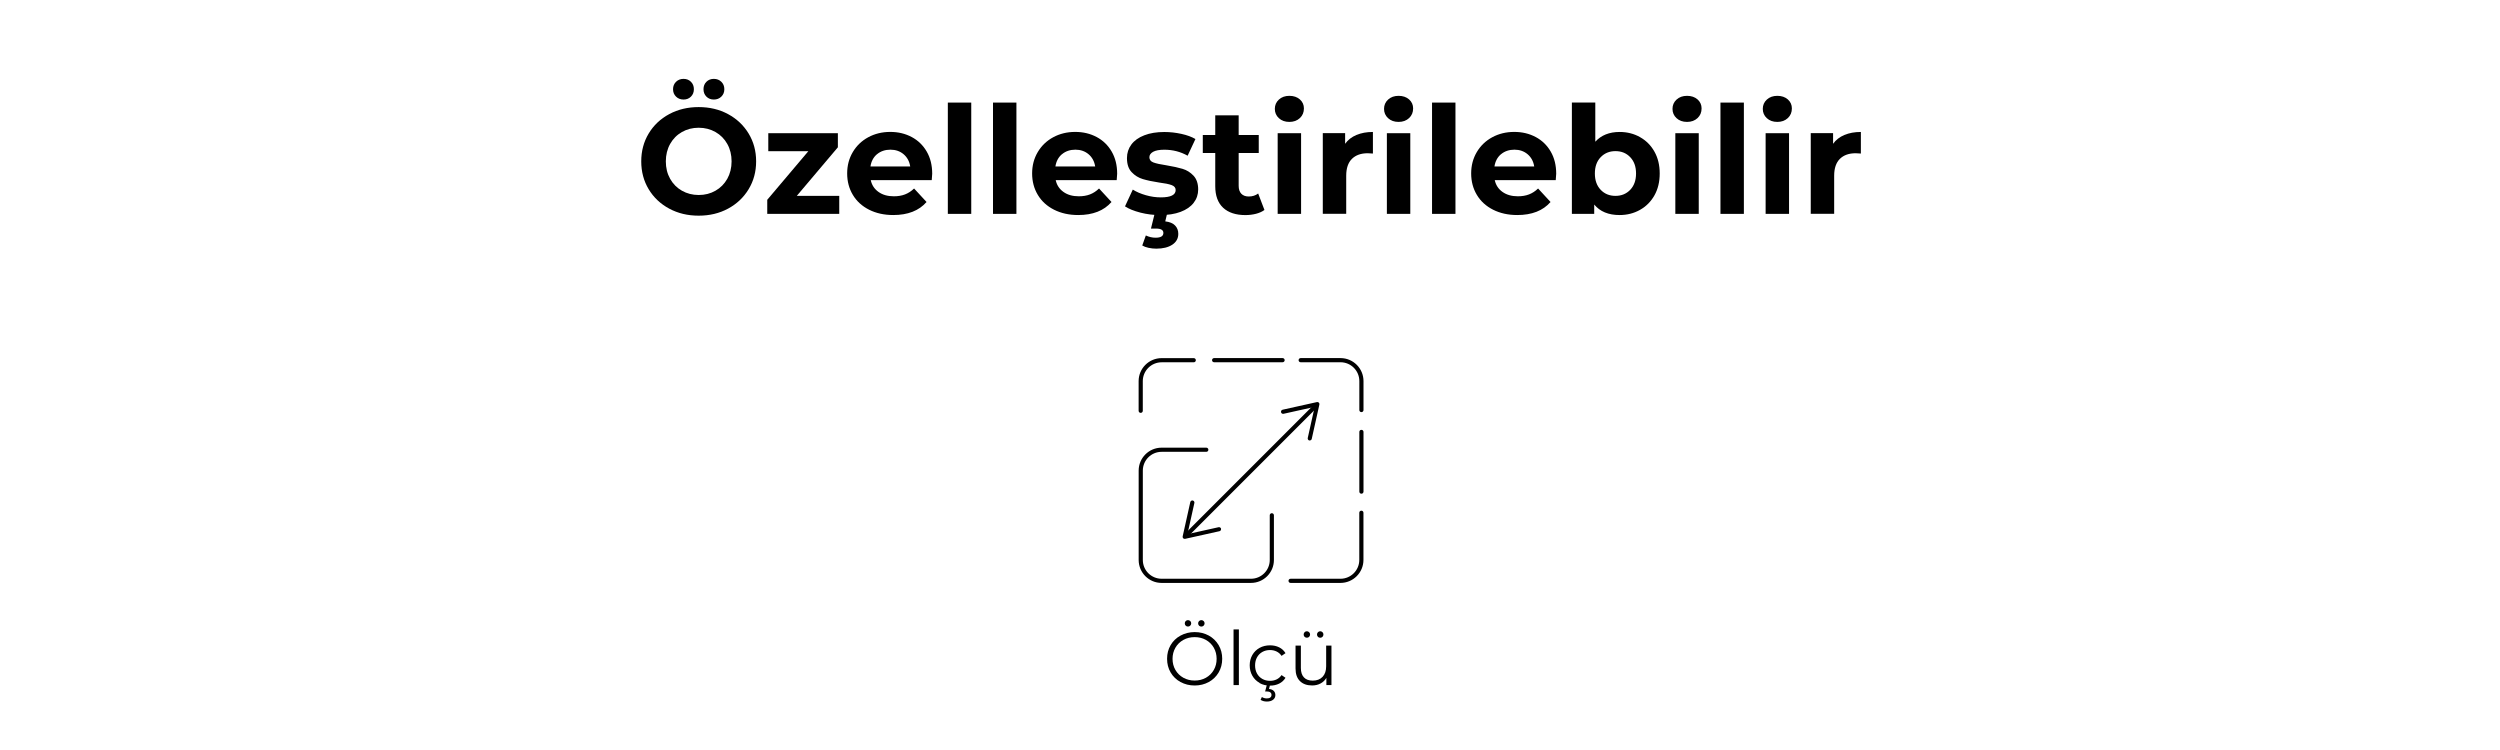 <svg viewBox="0 0 600 180" version="1.1" xmlns="http://www.w3.org/2000/svg" id="Layer_1">
  
  <g>
    <path d="M160.61,50.07c-2.1-1.13-3.74-2.68-4.93-4.66-1.19-1.98-1.78-4.21-1.78-6.68s.59-4.7,1.78-6.68,2.83-3.53,4.93-4.66c2.1-1.13,4.46-1.69,7.07-1.69s4.97.56,7.06,1.69c2.09,1.13,3.73,2.68,4.93,4.66s1.8,4.21,1.8,6.68-.6,4.7-1.8,6.68-2.84,3.53-4.93,4.66-4.44,1.69-7.06,1.69-4.97-.56-7.07-1.69ZM171.72,45.77c1.2-.68,2.14-1.64,2.83-2.86.68-1.22,1.03-2.62,1.03-4.18s-.34-2.95-1.03-4.18c-.68-1.22-1.63-2.18-2.83-2.86s-2.54-1.03-4.03-1.03-2.83.34-4.03,1.03c-1.2.68-2.14,1.64-2.83,2.86-.68,1.22-1.03,2.62-1.03,4.18s.34,2.95,1.03,4.18c.68,1.22,1.63,2.18,2.83,2.86s2.54,1.03,4.03,1.03,2.83-.34,4.03-1.03ZM162.25,23.19c-.48-.47-.72-1.06-.72-1.78s.24-1.31.72-1.78c.48-.47,1.08-.7,1.8-.7s1.31.23,1.78.7c.47.47.7,1.06.7,1.78s-.23,1.31-.7,1.78c-.47.47-1.06.7-1.78.7s-1.32-.23-1.8-.7ZM169.54,23.19c-.47-.47-.7-1.06-.7-1.78s.23-1.31.7-1.78c.47-.47,1.06-.7,1.78-.7s1.32.23,1.8.7c.48.47.72,1.06.72,1.78s-.24,1.31-.72,1.78c-.48.47-1.08.7-1.8.7s-1.31-.23-1.78-.7Z"></path>
    <path d="M201.42,47.01v4.32h-17.28v-3.38l9.86-11.66h-9.61v-4.32h16.7v3.38l-9.86,11.66h10.19Z"></path>
    <path d="M223.63,43.23h-14.65c.26,1.2.89,2.15,1.87,2.84.98.7,2.21,1.04,3.67,1.04,1.01,0,1.9-.15,2.68-.45s1.51-.77,2.18-1.42l2.99,3.24c-1.82,2.09-4.49,3.13-7.99,3.13-2.18,0-4.12-.43-5.8-1.28-1.68-.85-2.98-2.03-3.89-3.55-.91-1.51-1.37-3.23-1.37-5.15s.45-3.61,1.35-5.13c.9-1.52,2.14-2.71,3.71-3.56,1.57-.85,3.33-1.28,5.27-1.28s3.61.41,5.15,1.22c1.54.82,2.74,1.99,3.62,3.51.88,1.52,1.31,3.29,1.31,5.31,0,.07-.04.58-.11,1.51v.02ZM210.49,37c-.86.72-1.39,1.7-1.58,2.95h9.54c-.19-1.22-.72-2.2-1.58-2.93s-1.92-1.1-3.17-1.1-2.34.36-3.2,1.08h0Z"></path>
    <path d="M227.48,24.62h5.62v26.71h-5.62v-26.71Z"></path>
    <path d="M238.32,24.62h5.62v26.71h-5.62v-26.71Z"></path>
    <path d="M268.02,43.23h-14.65c.26,1.2.89,2.15,1.87,2.84.98.7,2.21,1.04,3.67,1.04,1.01,0,1.9-.15,2.68-.45s1.51-.77,2.18-1.42l2.99,3.24c-1.82,2.09-4.49,3.13-7.99,3.13-2.18,0-4.12-.43-5.8-1.28-1.68-.85-2.98-2.03-3.89-3.55-.91-1.51-1.37-3.23-1.37-5.15s.45-3.61,1.35-5.13c.9-1.52,2.14-2.71,3.71-3.56,1.57-.85,3.33-1.28,5.27-1.28s3.61.41,5.15,1.22c1.54.82,2.74,1.99,3.62,3.51.88,1.52,1.31,3.29,1.31,5.31,0,.07-.04.58-.11,1.51v.02ZM254.88,37c-.86.72-1.39,1.7-1.58,2.95h9.54c-.19-1.22-.72-2.2-1.58-2.93s-1.92-1.1-3.17-1.1-2.34.36-3.2,1.08h0Z"></path>
    <path d="M273.67,51.02c-1.54-.4-2.76-.89-3.67-1.49l1.87-4.03c.86.55,1.91,1,3.13,1.35s2.42.52,3.6.52c2.38,0,3.56-.59,3.56-1.76,0-.55-.32-.95-.97-1.19-.65-.24-1.64-.44-2.99-.61-1.58-.24-2.89-.52-3.92-.83s-1.93-.86-2.68-1.66c-.76-.79-1.13-1.92-1.13-3.38,0-1.22.35-2.31,1.06-3.26.71-.95,1.74-1.69,3.1-2.21,1.36-.53,2.96-.79,4.81-.79,1.37,0,2.73.15,4.09.45,1.36.3,2.48.71,3.37,1.24l-1.87,4c-1.7-.96-3.56-1.44-5.58-1.44-1.2,0-2.1.17-2.7.5-.6.34-.9.77-.9,1.3,0,.6.32,1.02.97,1.26s1.68.47,3.1.68c1.58.26,2.88.55,3.89.85s1.88.85,2.63,1.64c.74.79,1.12,1.9,1.12,3.31,0,1.2-.36,2.27-1.08,3.2-.72.94-1.77,1.66-3.15,2.18s-3.02.77-4.91.77c-1.61,0-3.18-.2-4.72-.59h-.03ZM275.65,59.48c-.6-.13-1.1-.32-1.51-.56l.86-2.41c.77.36,1.55.54,2.34.54,1.25,0,1.87-.38,1.87-1.15,0-.7-.59-1.04-1.76-1.04h-1.22l.94-3.82h2.99l-.5,2.09c1.06.12,1.84.45,2.36.99s.77,1.21.77,2c0,1.1-.48,1.97-1.44,2.61-.96.63-2.24.95-3.85.95-.62,0-1.24-.07-1.84-.2h0Z"></path>
    <path d="M303.47,50.39c-.55.41-1.23.71-2.03.92-.8.2-1.65.31-2.54.31-2.3,0-4.09-.59-5.35-1.76-1.26-1.18-1.89-2.9-1.89-5.18v-7.96h-2.99v-4.32h2.99v-4.72h5.62v4.72h4.82v4.32h-4.82v7.88c0,.82.21,1.45.63,1.89s1.01.67,1.78.67c.89,0,1.64-.24,2.27-.72l1.51,3.96h0Z"></path>
    <path d="M306.93,28.36c-.65-.6-.97-1.34-.97-2.23s.32-1.63.97-2.23,1.49-.9,2.52-.9,1.87.29,2.52.86c.65.58.97,1.3.97,2.16,0,.94-.32,1.71-.97,2.32-.65.61-1.49.92-2.52.92s-1.87-.3-2.52-.9ZM306.64,31.96h5.62v19.37h-5.62v-19.37Z"></path>
    <path d="M325.56,32.39c1.14-.48,2.45-.72,3.94-.72v5.18c-.62-.05-1.04-.07-1.26-.07-1.61,0-2.87.45-3.78,1.35-.91.9-1.37,2.25-1.37,4.05v9.14h-5.62v-19.37h5.36v2.56c.67-.94,1.58-1.64,2.72-2.12h.01Z"></path>
    <path d="M333.14,28.36c-.65-.6-.97-1.34-.97-2.23s.32-1.63.97-2.23,1.49-.9,2.52-.9,1.87.29,2.52.86c.65.58.97,1.3.97,2.16,0,.94-.32,1.71-.97,2.32-.65.61-1.49.92-2.52.92s-1.87-.3-2.52-.9ZM332.85,31.96h5.62v19.37h-5.62v-19.37Z"></path>
    <path d="M343.69,24.62h5.62v26.71h-5.62v-26.71Z"></path>
    <path d="M373.39,43.23h-14.65c.26,1.2.89,2.15,1.87,2.84s2.21,1.04,3.67,1.04c1.01,0,1.9-.15,2.68-.45s1.51-.77,2.18-1.42l2.99,3.24c-1.82,2.09-4.49,3.13-7.99,3.13-2.18,0-4.12-.43-5.8-1.28s-2.98-2.03-3.89-3.55c-.91-1.51-1.37-3.23-1.37-5.15s.45-3.61,1.35-5.13,2.14-2.71,3.71-3.56c1.57-.85,3.33-1.28,5.27-1.28s3.61.41,5.15,1.22c1.54.82,2.74,1.99,3.62,3.51s1.31,3.29,1.31,5.31c0,.07-.04.58-.11,1.51v.02ZM360.25,37c-.86.72-1.39,1.7-1.58,2.95h9.54c-.19-1.22-.72-2.2-1.58-2.93s-1.92-1.1-3.17-1.1-2.34.36-3.2,1.08h-.01Z"></path>
    <path d="M393.6,32.91c1.48.83,2.63,1.99,3.47,3.49s1.26,3.25,1.26,5.24-.42,3.74-1.26,5.24c-.84,1.5-2,2.66-3.47,3.49-1.48.83-3.11,1.24-4.91,1.24-2.66,0-4.69-.84-6.08-2.52v2.23h-5.36v-26.71h5.62v9.4c1.42-1.56,3.36-2.34,5.83-2.34,1.8,0,3.44.41,4.91,1.24h-.01ZM391.26,45.55c.92-.97,1.39-2.27,1.39-3.91s-.46-2.93-1.39-3.91-2.11-1.46-3.55-1.46-2.62.49-3.55,1.46-1.39,2.27-1.39,3.91.46,2.93,1.39,3.91c.92.97,2.11,1.46,3.55,1.46s2.62-.49,3.55-1.46Z"></path>
    <path d="M402.37,28.36c-.65-.6-.97-1.34-.97-2.23s.32-1.63.97-2.23,1.49-.9,2.52-.9,1.87.29,2.52.86c.65.58.97,1.3.97,2.16,0,.94-.32,1.71-.97,2.32-.65.61-1.49.92-2.52.92s-1.87-.3-2.52-.9ZM402.08,31.96h5.62v19.37h-5.62v-19.37Z"></path>
    <path d="M412.91,24.62h5.62v26.71h-5.62v-26.71Z"></path>
    <path d="M424.04,28.36c-.65-.6-.97-1.34-.97-2.23s.32-1.63.97-2.23,1.49-.9,2.52-.9,1.87.29,2.52.86c.65.58.97,1.3.97,2.16,0,.94-.32,1.71-.97,2.32-.65.61-1.49.92-2.52.92s-1.87-.3-2.52-.9ZM423.75,31.96h5.62v19.37h-5.62v-19.37Z"></path>
    <path d="M442.67,32.39c1.14-.48,2.45-.72,3.94-.72v5.18c-.62-.05-1.04-.07-1.26-.07-1.61,0-2.87.45-3.78,1.35-.91.9-1.37,2.25-1.37,4.05v9.14h-5.62v-19.37h5.36v2.56c.67-.94,1.58-1.64,2.72-2.12h.01Z"></path>
  </g>
  <g>
    <g>
      <path d="M283.33,163.69c-1.01-.56-1.81-1.32-2.38-2.3-.57-.97-.85-2.06-.85-3.28s.28-2.3.85-3.28c.57-.97,1.36-1.74,2.38-2.29s2.15-.84,3.39-.84,2.37.28,3.38.83,1.79,1.32,2.37,2.29c.58.98.86,2.07.86,3.29s-.29,2.31-.86,3.29c-.58.98-1.36,1.74-2.37,2.29s-2.13.83-3.38.83-2.38-.28-3.39-.84h0ZM289.42,162.66c.8-.45,1.43-1.07,1.89-1.87s.68-1.69.68-2.67-.23-1.88-.68-2.67-1.09-1.42-1.89-1.87c-.8-.45-1.7-.67-2.7-.67s-1.9.22-2.71.67-1.45,1.07-1.91,1.87-.69,1.69-.69,2.67.23,1.88.69,2.67,1.1,1.42,1.91,1.87,1.71.67,2.71.67,1.9-.22,2.7-.67ZM284.57,150.16c-.15-.14-.22-.33-.22-.56s.07-.4.22-.55c.15-.15.33-.22.55-.22.2,0,.38.08.54.22.16.15.23.33.23.55s-.08.4-.23.55-.33.22-.55.22-.4-.07-.55-.22h0ZM287.77,150.15c-.15-.15-.22-.33-.22-.55s.08-.4.23-.55c.16-.15.34-.22.54-.22.22,0,.4.08.55.22s.23.33.23.55-.08.41-.23.56c-.15.14-.33.22-.55.22s-.4-.08-.55-.22h0Z"></path>
      <path d="M296.05,151.06h1.28v13.36h-1.28v-13.36Z"></path>
      <path d="M302.3,163.89c-.74-.41-1.32-.98-1.74-1.72-.42-.74-.63-1.57-.63-2.49s.21-1.75.63-2.48,1-1.3,1.74-1.71,1.58-.61,2.51-.61c.82,0,1.54.16,2.19.48.64.32,1.15.78,1.52,1.4l-.95.65c-.31-.47-.71-.82-1.19-1.05s-1-.35-1.57-.35c-.68,0-1.3.15-1.85.46-.55.31-.97.74-1.28,1.3s-.46,1.21-.46,1.93.15,1.38.46,1.94.73.99,1.28,1.3,1.16.46,1.85.46c.56,0,1.09-.11,1.57-.34s.88-.58,1.19-1.04l.95.65c-.37.61-.88,1.08-1.53,1.4-.65.32-1.37.48-2.18.48-.94,0-1.77-.2-2.51-.61v-.05ZM302.54,167.96l.31-.68c.35.23.74.34,1.19.34.36,0,.64-.07.83-.22.19-.14.29-.35.29-.63,0-.25-.09-.45-.28-.6-.19-.15-.46-.22-.84-.22h-.41l.43-1.64h.77l-.27,1.04c.49.05.87.2,1.13.46.26.26.4.59.4,1,0,.48-.19.86-.56,1.14s-.86.42-1.48.42-1.09-.14-1.51-.41h0Z"></path>
      <path d="M319.55,154.95v9.47h-1.22v-1.73c-.34.58-.8,1.02-1.39,1.34-.59.32-1.26.48-2.02.48-1.24,0-2.21-.34-2.92-1.04-.71-.69-1.07-1.7-1.07-3.03v-5.49h1.28v5.36c0,1,.25,1.75.74,2.27s1.19.77,2.11.77c1,0,1.78-.3,2.36-.91s.86-1.45.86-2.53v-4.97h1.28,0ZM313.1,152.84c-.15-.14-.22-.33-.22-.56s.08-.4.22-.55.33-.23.55-.23c.2,0,.38.08.54.23s.23.33.23.55-.08.4-.22.55-.33.22-.55.22-.4-.07-.55-.22h0ZM316.3,152.83c-.15-.15-.22-.33-.22-.55s.08-.4.23-.55c.16-.15.33-.23.54-.23s.4.08.55.23.22.33.22.55-.08.41-.22.56c-.15.14-.33.22-.55.22s-.4-.07-.55-.22h0Z"></path>
    </g>
    <g>
      <g>
        <path d="M300.24,139.9h-21.46c-3.04,0-5.5-2.47-5.5-5.5v-21.46c0-3.03,2.47-5.5,5.5-5.5h10.73c.28,0,.5.22.5.5s-.22.5-.5.5h-10.73c-2.48,0-4.5,2.02-4.5,4.5v21.46c0,2.48,2.02,4.5,4.5,4.5h21.46c2.48,0,4.5-2.02,4.5-4.5v-10.73c0-.28.22-.5.5-.5s.5.22.5.5v10.73c0,3.03-2.47,5.5-5.5,5.5Z"></path>
        <path d="M321.71,139.9h-11.97c-.28,0-.5-.22-.5-.5s.22-.5.5-.5h11.97c2.5,0,4.52-2.03,4.52-4.52v-11.32c0-.28.22-.5.5-.5s.5.22.5.5v11.32c0,3.05-2.48,5.52-5.52,5.52Z"></path>
        <path d="M326.74,118.49c-.28,0-.5-.22-.5-.5v-14.33c0-.28.22-.5.5-.5s.5.22.5.5v14.33c0,.28-.22.5-.5.5Z"></path>
        <path d="M326.74,98.91c-.28,0-.5-.22-.5-.5v-6.95c0-2.5-2.03-4.52-4.52-4.52h-9.56c-.28,0-.5-.22-.5-.5s.22-.5.5-.5h9.56c3.05,0,5.52,2.48,5.52,5.52v6.95c0,.28-.22.5-.5.5Z"></path>
        <path d="M307.82,86.94h-16.43c-.28,0-.5-.22-.5-.5s.22-.5.5-.5h16.43c.28,0,.5.22.5.5s-.22.5-.5.5Z"></path>
        <path d="M273.77,99.09c-.28,0-.5-.22-.5-.5v-7.12c0-3.05,2.48-5.52,5.53-5.52h7.7c.28,0,.5.22.5.5s-.22.5-.5.5h-7.7c-2.5,0-4.53,2.03-4.53,4.52v7.12c0,.28-.22.5-.5.5Z"></path>
      </g>
      <g>
        <path d="M284.83,128.85c-.13,0-.26-.05-.35-.15-.2-.2-.2-.51,0-.71l30.85-30.85c.2-.2.51-.2.71,0s.2.51,0,.71l-30.85,30.85c-.1.1-.23.15-.35.15h0Z"></path>
        <path d="M293.06,126.91c-.06-.27-.33-.44-.6-.38l-7.47,1.66,1.66-7.47c.06-.27-.11-.54-.38-.6-.27-.06-.54.11-.6.38l-1.83,8.23c-.04.17.01.34.13.46.12.12.3.17.46.13l8.23-1.83c.1-.02.18-.07.25-.13.12-.12.17-.29.14-.46h0Z"></path>
        <path d="M314.24,105.72c-.27-.06-.44-.33-.38-.6l1.66-7.47-7.47,1.66c-.27.06-.54-.11-.6-.38s.11-.54.38-.6l8.23-1.83c.17-.04.34.01.46.13s.17.3.13.46l-1.83,8.23c-.02.1-.07.18-.13.25-.12.12-.29.17-.46.14h0Z"></path>
      </g>
    </g>
  </g>
</svg>